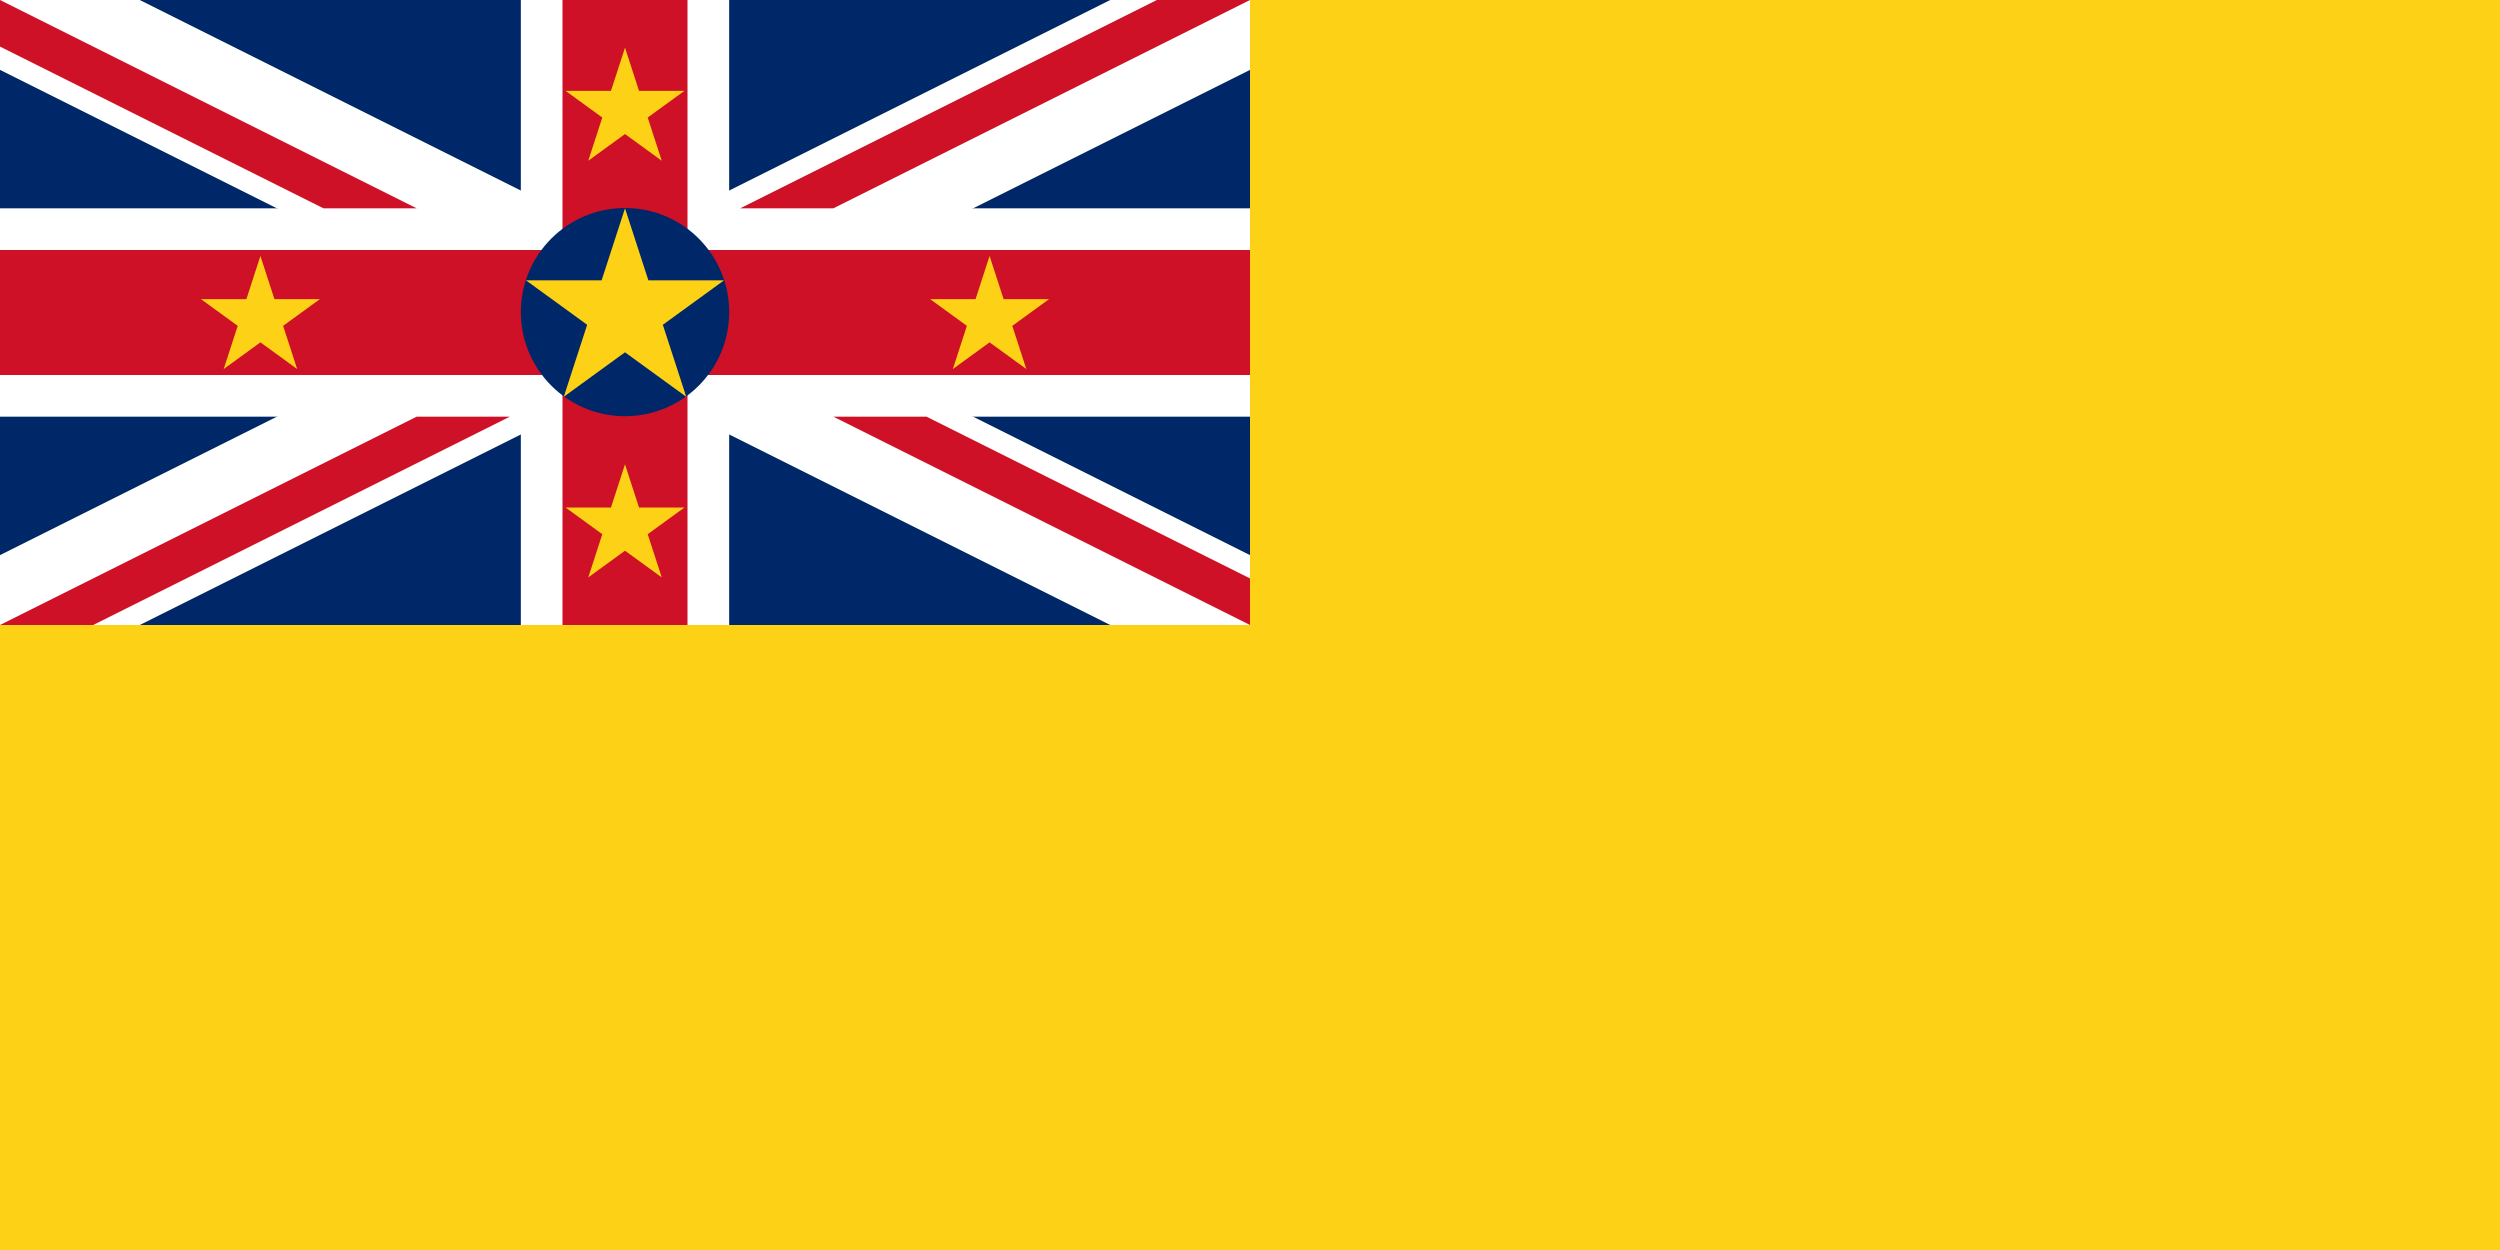 <?xml version="1.0" encoding="UTF-8" standalone="no"?>
<!-- Created with Inkscape (http://www.inkscape.org/) -->
<svg
   xmlns:dc="http://purl.org/dc/elements/1.1/"
   xmlns:cc="http://web.resource.org/cc/"
   xmlns:rdf="http://www.w3.org/1999/02/22-rdf-syntax-ns#"
   xmlns:svg="http://www.w3.org/2000/svg"
   xmlns="http://www.w3.org/2000/svg"
   xmlns:sodipodi="http://sodipodi.sourceforge.net/DTD/sodipodi-0.dtd"
   xmlns:inkscape="http://www.inkscape.org/namespaces/inkscape"
   version="1.0"
   width="600"
   height="300"
   id="svg15340"
   sodipodi:version="0.32"
   inkscape:version="0.45.1"
   sodipodi:docname="Flag_of_Niue.svg"
   inkscape:output_extension="org.inkscape.output.svg.inkscape"
   sodipodi:docbase="C:\Documents and Settings\Zoran\Desktop">
  <sodipodi:namedview
     inkscape:window-height="573"
     inkscape:window-width="744"
     inkscape:pageshadow="2"
     inkscape:pageopacity="0.0"
     guidetolerance="10.0"
     gridtolerance="10.0"
     objecttolerance="10.0"
     borderopacity="1.0"
     bordercolor="#666666"
     pagecolor="#ffffff"
     id="base"
     inkscape:zoom="0.77663895"
     inkscape:cx="269.53819"
     inkscape:cy="204.62822"
     inkscape:window-x="110"
     inkscape:window-y="145"
     inkscape:current-layer="svg15340" />
  <defs
     id="defs15342" />
  <rect
     width="600"
     height="300"
     x="125"
     y="377.362"
     transform="translate(-125,-377.362)"
     style="fill:#fcd116;fill-opacity:1;fill-rule:evenodd;stroke:none;stroke-width:1pt;stroke-linecap:butt;stroke-linejoin:miter;stroke-opacity:1"
     id="rect15349" />
  <rect
     width="375"
     height="187.5"
     x="125"
     y="489.862"
     transform="matrix(0.8,0,0,0.8,-100,-391.89)"
     style="fill:#002868;fill-opacity:1;fill-rule:evenodd;stroke:none;stroke-width:1pt;stroke-linecap:butt;stroke-linejoin:miter;stroke-opacity:1"
     id="rect908" />
  <path
     d="M 125,677.362 L 166.925,677.362 L 500,510.825 L 500,489.862 L 458.075,489.862 L 125,656.4 L 125,677.362 z "
     transform="matrix(0.8,0,0,0.8,-100,-391.89)"
     style="fill:#ffffff;fill-opacity:1;fill-rule:evenodd;stroke:none;stroke-width:1pt;stroke-linecap:butt;stroke-linejoin:miter;stroke-opacity:1"
     id="path4640" />
  <path
     d="M 500,677.362 L 458.075,677.362 L 125,510.825 L 125,489.862 L 166.925,489.862 L 500,656.4 L 500,677.362 z "
     transform="matrix(0.8,0,0,0.8,-100,-391.89)"
     style="fill:#ffffff;fill-opacity:1;fill-rule:evenodd;stroke:none;stroke-width:1pt;stroke-linecap:butt;stroke-linejoin:miter;stroke-opacity:1"
     id="path6505" />
  <rect
     width="62.5"
     height="187.5"
     x="281.25"
     y="489.862"
     transform="matrix(0.8,0,0,0.8,-100,-391.89)"
     style="fill:#ffffff;fill-opacity:1;fill-rule:evenodd;stroke:none;stroke-width:1pt;stroke-linecap:butt;stroke-linejoin:miter;stroke-opacity:1"
     id="rect1530" />
  <rect
     width="375"
     height="62.5"
     x="125"
     y="552.362"
     transform="matrix(0.8,0,0,0.8,-100,-391.89)"
     style="fill:#ffffff;fill-opacity:1;fill-rule:evenodd;stroke:none;stroke-width:1pt;stroke-linecap:butt;stroke-linejoin:miter;stroke-opacity:1"
     id="rect2152" />
  <rect
     width="375"
     height="37.5"
     x="125"
     y="564.862"
     transform="matrix(0.8,0,0,0.8,-100,-391.89)"
     style="fill:#ce1126;fill-opacity:1;fill-rule:evenodd;stroke:none;stroke-width:1pt;stroke-linecap:butt;stroke-linejoin:miter;stroke-opacity:1"
     id="rect3395" />
  <rect
     width="37.5"
     height="187.5"
     x="293.75"
     y="489.862"
     transform="matrix(0.8,0,0,0.8,-100,-391.89)"
     style="fill:#ce1126;fill-opacity:1;fill-rule:evenodd;stroke:none;stroke-width:1pt;stroke-linecap:butt;stroke-linejoin:miter;stroke-opacity:1"
     id="rect4017" />
  <path
     d="M 125,677.362 L 152.95,677.362 L 277.95,614.862 L 250,614.862 L 125,677.362 z "
     transform="matrix(0.8,0,0,0.8,-100,-391.89)"
     style="fill:#ce1126;fill-opacity:1;fill-rule:evenodd;stroke:none;stroke-width:1pt;stroke-linecap:butt;stroke-linejoin:miter;stroke-opacity:1"
     id="path7127" />
  <path
     d="M 347.05,552.362 L 375,552.362 L 500,489.862 L 472.05,489.862 L 347.05,552.362 z "
     transform="matrix(0.8,0,0,0.8,-100,-391.89)"
     style="fill:#ce1126;fill-opacity:1;fill-rule:evenodd;stroke:none;stroke-width:1pt;stroke-linecap:butt;stroke-linejoin:miter;stroke-opacity:1"
     id="path8371" />
  <path
     d="M 500,677.362 L 500,663.387 L 402.95,614.862 L 375,614.862 L 500,677.362 z "
     transform="matrix(0.8,0,0,0.8,-100,-391.89)"
     style="fill:#ce1126;fill-opacity:1;fill-rule:evenodd;stroke:none;stroke-width:1pt;stroke-linecap:butt;stroke-linejoin:miter;stroke-opacity:1"
     id="path8994" />
  <path
     d="M 125,489.862 L 125,503.837 L 222.05,552.362 L 250,552.362 L 125,489.862 z "
     transform="matrix(0.8,0,0,0.8,-100,-391.89)"
     style="fill:#ce1126;fill-opacity:1;fill-rule:evenodd;stroke:none;stroke-width:1pt;stroke-linecap:butt;stroke-linejoin:miter;stroke-opacity:1"
     id="path9616" />
  <path
     d="M 321.023,529.799 C 321.023,478.121 287.509,436.228 246.166,436.228 C 204.823,436.228 171.308,478.121 171.308,529.799 C 171.308,581.478 204.823,623.371 246.166,623.371 C 287.509,623.371 321.023,581.478 321.023,529.799 L 321.023,529.799 z "
     transform="matrix(0.334,0,0,0.267,67.788,-66.549)"
     style="fill:#002868;fill-opacity:1;fill-rule:evenodd;stroke:none;stroke-width:1pt;stroke-linecap:butt;stroke-linejoin:miter;stroke-opacity:1"
     id="path16014" />
  <path
     d="M 251.225,444.637 L 269.389,444.637 L 275,427.362 L 280.611,444.637 L 298.775,444.637 L 284.082,455.312 L 289.693,472.587 L 275,461.912 L 260.307,472.587 L 265.918,455.312 L 251.225,444.637 z "
     transform="translate(-125,-377.362)"
     style="fill:#fcd116;fill-opacity:1;fill-rule:evenodd;stroke:none;stroke-width:1pt;stroke-linecap:butt;stroke-linejoin:miter;stroke-opacity:1"
     id="path2203" />
  <path
     d="M 260.735,499.166 L 271.633,499.166 L 275,488.8 L 278.367,499.166 L 289.265,499.166 L 280.449,505.571 L 283.816,515.937 L 275,509.532 L 266.184,515.937 L 269.551,505.571 L 260.735,499.166 z "
     transform="translate(-125,-377.362)"
     style="fill:#fcd116;fill-opacity:1;fill-rule:evenodd;stroke:none;stroke-width:1pt;stroke-linecap:butt;stroke-linejoin:miter;stroke-opacity:1"
     id="path988" />
  <path
     d="M 260.735,399.166 L 271.633,399.166 L 275,388.8 L 278.367,399.166 L 289.265,399.166 L 280.449,405.571 L 283.816,415.937 L 275,409.532 L 266.184,415.937 L 269.551,405.571 L 260.735,399.166 z "
     transform="translate(-125,-377.362)"
     style="fill:#fcd116;fill-opacity:1;fill-rule:evenodd;stroke:none;stroke-width:1pt;stroke-linecap:butt;stroke-linejoin:miter;stroke-opacity:1"
     id="path1616" />
  <path
     d="M 173.235,449.159 L 184.133,449.159 L 187.5,438.793 L 190.867,449.159 L 201.765,449.159 L 192.949,455.565 L 196.316,465.931 L 187.5,459.525 L 178.684,465.931 L 182.051,455.565 L 173.235,449.159 z "
     transform="translate(-125,-377.362)"
     style="fill:#fcd116;fill-opacity:1;fill-rule:evenodd;stroke:none;stroke-width:1pt;stroke-linecap:butt;stroke-linejoin:miter;stroke-opacity:1"
     id="path1626" />
  <path
     d="M 348.235,449.159 L 359.133,449.159 L 362.5,438.793 L 365.866,449.159 L 376.765,449.159 L 367.949,455.565 L 371.316,465.931 L 362.5,459.525 L 353.684,465.931 L 357.051,455.565 L 348.235,449.159 z "
     transform="translate(-125,-377.362)"
     style="fill:#fcd116;fill-opacity:1;fill-rule:evenodd;stroke:none;stroke-width:1pt;stroke-linecap:butt;stroke-linejoin:miter;stroke-opacity:1"
     id="path1631" />
</svg>
